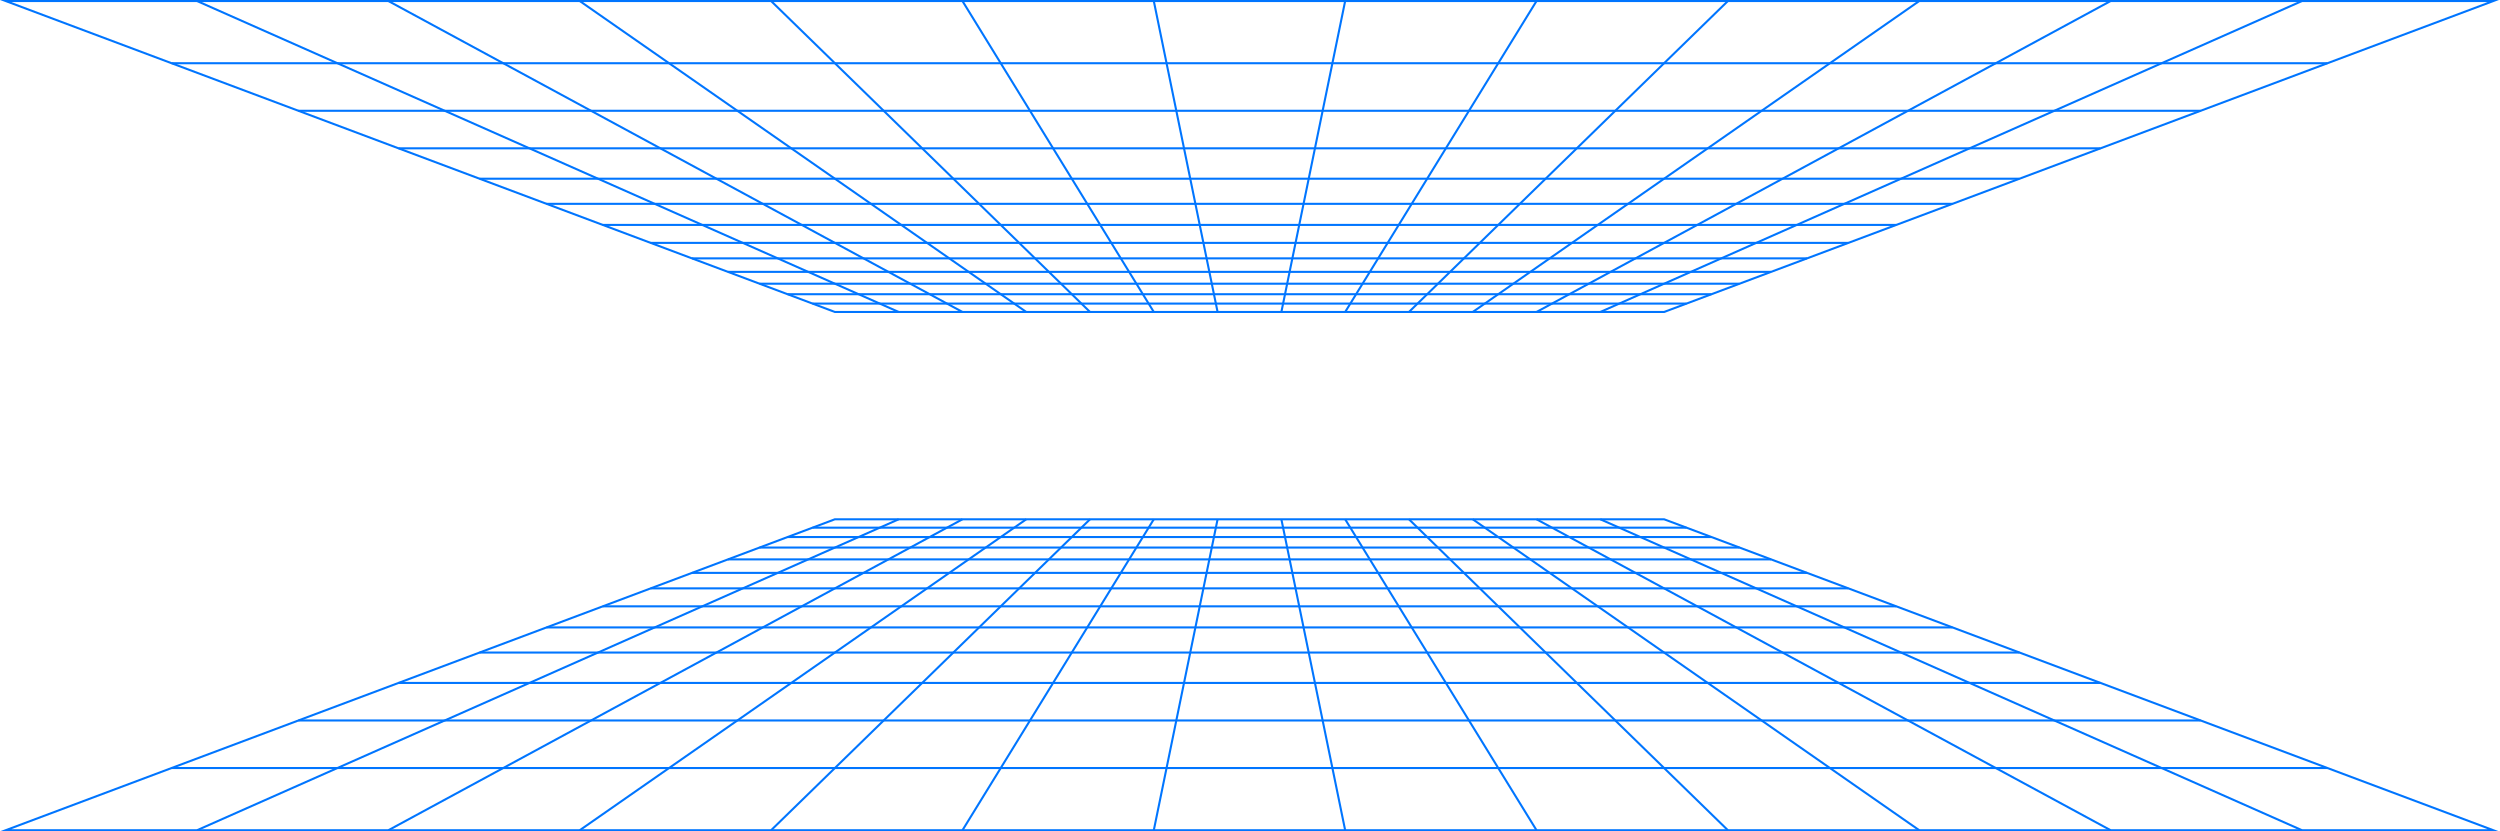 <svg width="1203" height="400" viewBox="0 0 1203 400" fill="none" xmlns="http://www.w3.org/2000/svg">
<g clip-path="url(#clip0_3130_24886)">
<path d="M2.752 0.499H1199.76L800.755 150.125H401.753L2.752 0.499Z" stroke="#0075FF" stroke-miterlimit="10"/>
<path d="M390.971 146.085H811.538" stroke="#0075FF" stroke-miterlimit="10"/>
<path d="M378.951 141.576H823.548" stroke="#0075FF" stroke-miterlimit="10"/>
<path d="M365.475 136.519H837.024" stroke="#0075FF" stroke-miterlimit="10"/>
<path d="M350.262 130.823H852.235" stroke="#0075FF" stroke-miterlimit="10"/>
<path d="M332.955 124.329H869.542" stroke="#0075FF" stroke-miterlimit="10"/>
<path d="M313.086 116.878H889.423" stroke="#0075FF" stroke-miterlimit="10"/>
<path d="M290.033 108.229H912.475" stroke="#0075FF" stroke-miterlimit="10"/>
<path d="M262.971 98.085H939.537" stroke="#0075FF" stroke-miterlimit="10"/>
<path d="M230.752 85.995H971.757" stroke="#0075FF" stroke-miterlimit="10"/>
<path d="M191.748 71.372H1010.75" stroke="#0075FF" stroke-miterlimit="10"/>
<path d="M143.57 53.307H1058.93" stroke="#0075FF" stroke-miterlimit="10"/>
<path d="M82.553 30.424H1119.96" stroke="#0075FF" stroke-miterlimit="10"/>
<path d="M1107.68 0.499L770.061 150.125" stroke="#0075FF" stroke-miterlimit="10"/>
<path d="M1015.6 0.499L739.367 150.125" stroke="#0075FF" stroke-miterlimit="10"/>
<path d="M923.518 0.499L708.676 150.125" stroke="#0075FF" stroke-miterlimit="10"/>
<path d="M831.448 0.499L677.982 150.125" stroke="#0075FF" stroke-miterlimit="10"/>
<path d="M739.369 0.499L647.289 150.125" stroke="#0075FF" stroke-miterlimit="10"/>
<path d="M647.289 0.499L616.596 150.125" stroke="#0075FF" stroke-miterlimit="10"/>
<path d="M555.209 0.499L585.902 150.125" stroke="#0075FF" stroke-miterlimit="10"/>
<path d="M463.139 0.499L555.208 150.125" stroke="#0075FF" stroke-miterlimit="10"/>
<path d="M371.061 0.499L524.516 150.125" stroke="#0075FF" stroke-miterlimit="10"/>
<path d="M278.98 0.499L493.833 150.125" stroke="#0075FF" stroke-miterlimit="10"/>
<path d="M186.9 0.499L463.139 150.125" stroke="#0075FF" stroke-miterlimit="10"/>
<path d="M94.832 0.499L432.447 150.125" stroke="#0075FF" stroke-miterlimit="10"/>
<path d="M2.752 399.501H1199.76L800.755 249.875H401.753L2.752 399.501Z" stroke="#0075FF" stroke-miterlimit="10"/>
<path d="M390.971 253.915H811.538" stroke="#0075FF" stroke-miterlimit="10"/>
<path d="M378.951 258.424H823.548" stroke="#0075FF" stroke-miterlimit="10"/>
<path d="M365.475 263.481H837.024" stroke="#0075FF" stroke-miterlimit="10"/>
<path d="M350.262 269.177H852.235" stroke="#0075FF" stroke-miterlimit="10"/>
<path d="M332.955 275.671H869.542" stroke="#0075FF" stroke-miterlimit="10"/>
<path d="M313.086 283.122H889.423" stroke="#0075FF" stroke-miterlimit="10"/>
<path d="M290.033 291.771H912.475" stroke="#0075FF" stroke-miterlimit="10"/>
<path d="M262.971 301.915H939.537" stroke="#0075FF" stroke-miterlimit="10"/>
<path d="M230.752 314.005H971.757" stroke="#0075FF" stroke-miterlimit="10"/>
<path d="M191.748 328.629H1010.75" stroke="#0075FF" stroke-miterlimit="10"/>
<path d="M143.57 346.693H1058.93" stroke="#0075FF" stroke-miterlimit="10"/>
<path d="M82.553 369.576H1119.96" stroke="#0075FF" stroke-miterlimit="10"/>
<path d="M1107.68 399.501L770.061 249.875" stroke="#0075FF" stroke-miterlimit="10"/>
<path d="M1015.6 399.501L739.367 249.875" stroke="#0075FF" stroke-miterlimit="10"/>
<path d="M923.518 399.501L708.676 249.875" stroke="#0075FF" stroke-miterlimit="10"/>
<path d="M831.448 399.501L677.982 249.875" stroke="#0075FF" stroke-miterlimit="10"/>
<path d="M739.369 399.501L647.289 249.875" stroke="#0075FF" stroke-miterlimit="10"/>
<path d="M647.289 399.501L616.596 249.875" stroke="#0075FF" stroke-miterlimit="10"/>
<path d="M555.209 399.501L585.902 249.875" stroke="#0075FF" stroke-miterlimit="10"/>
<path d="M463.139 399.501L555.208 249.875" stroke="#0075FF" stroke-miterlimit="10"/>
<path d="M371.061 399.501L524.516 249.875" stroke="#0075FF" stroke-miterlimit="10"/>
<path d="M278.98 399.501L493.833 249.875" stroke="#0075FF" stroke-miterlimit="10"/>
<path d="M186.9 399.501L463.139 249.875" stroke="#0075FF" stroke-miterlimit="10"/>
<path d="M94.832 399.501L432.447 249.875" stroke="#0075FF" stroke-miterlimit="10"/>
</g>
<defs>
<clipPath id="clip0_3130_24886">
<rect width="1202.5" height="400" fill="white"/>
</clipPath>
</defs>
</svg>
